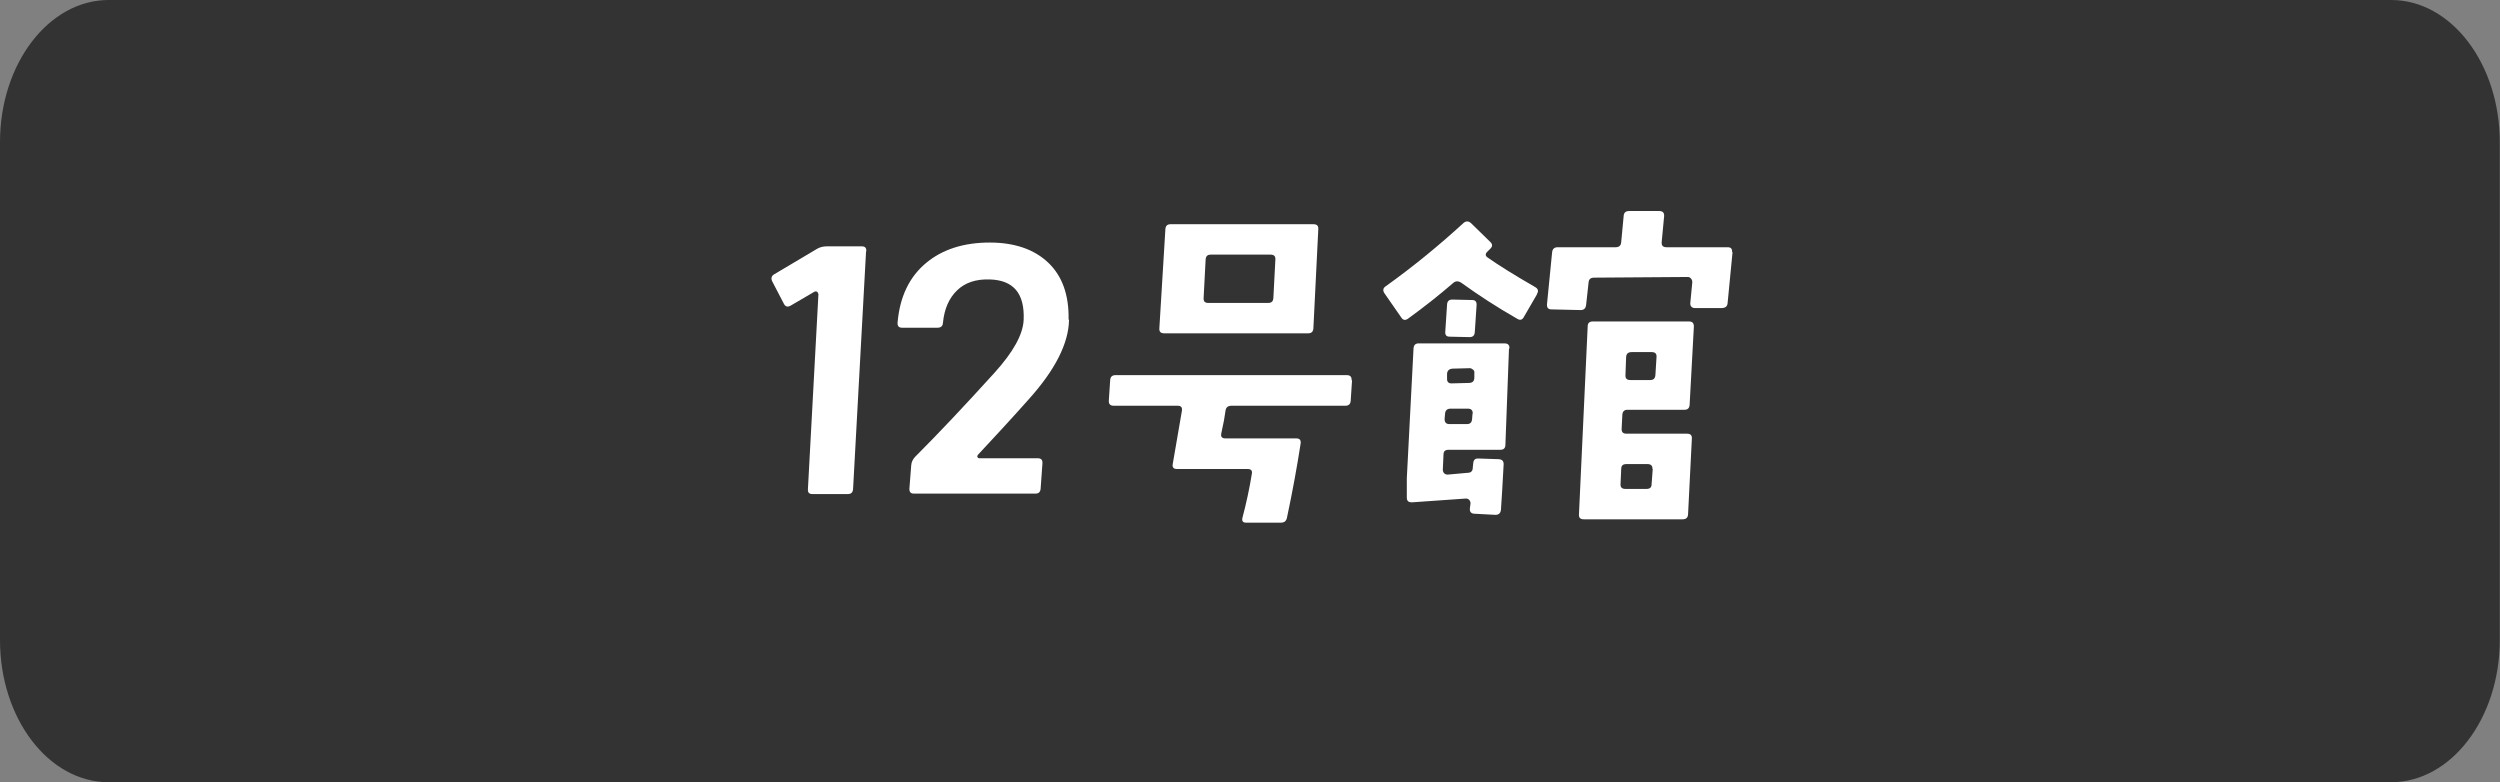 <?xml version="1.0" encoding="UTF-8"?>
<svg id="_レイヤー_2" data-name="レイヤー 2" xmlns="http://www.w3.org/2000/svg" viewBox="0 0 111.83 35">
  <rect x="0" y="0" width="111.83" height="35" fill="#808080" stroke="none"/>
  <defs>
    <style>
      .cls-1 {
        fill: #333;
      }

      .cls-1, .cls-2 {
        stroke-width: 0px;
      }

      .cls-2 {
        fill: #fff;
      }
    </style>
  </defs>
  <g id="design">
    <g>
      <path class="cls-1" d="M4.86,0h102.1c2.69,0,4.86,2.85,4.86,6.36v22.27c0,3.51-2.18,6.36-4.86,6.36H4.86c-2.69,0-4.86-2.85-4.86-6.36V6.36C0,2.85,2.18,0,4.86,0Z"/>
      <g>
        <path class="cls-2" d="M38.74,11.25l-.58,10.62c-.01.16-.09.23-.23.23h-1.59c-.15,0-.21-.07-.2-.22l.47-8.72s-.02-.08-.06-.11c-.04-.02-.08-.02-.12,0l-1.06.62c-.14.08-.24.05-.31-.09l-.52-1c-.06-.13-.03-.24.09-.31l1.92-1.14c.12-.07.27-.11.42-.11h1.58c.15,0,.21.07.2.22Z"/>
        <path class="cls-2" d="M47.82,14.31c-.02,1.05-.62,2.24-1.81,3.56-.81.91-1.57,1.73-2.27,2.48-.02.03-.03.06-.02.09.02.04.05.06.09.06h2.62c.15,0,.21.08.2.23l-.08,1.12c-.01.16-.09.23-.23.23h-5.44c-.15,0-.21-.08-.2-.23l.08-1.03c.01-.15.07-.27.17-.38,1.03-1.03,2.22-2.29,3.56-3.77.83-.92,1.27-1.7,1.3-2.36.05-1.18-.45-1.78-1.52-1.81-.61-.02-1.1.14-1.46.49-.36.35-.57.83-.63,1.45-.01.15-.09.22-.25.22h-1.58c-.15,0-.21-.08-.2-.23.1-1.16.53-2.05,1.28-2.67.72-.6,1.67-.91,2.84-.91,1.11,0,1.99.3,2.62.9.63.6.93,1.45.91,2.54Z"/>
        <path class="cls-2" d="M60.48,17.01l-.06.91c-.01.16-.09.23-.25.23h-5.08c-.16,0-.25.07-.27.22-.03.24-.09.58-.19,1.02-.03.15.03.22.19.22h3.16c.16,0,.22.08.2.23-.16,1.03-.36,2.14-.61,3.31-.03.16-.12.23-.28.23h-1.55c-.15,0-.2-.08-.16-.23.17-.64.31-1.29.42-1.97.02-.13-.04-.2-.19-.2h-3.16c-.16,0-.22-.08-.19-.23l.41-2.38c.02-.15-.04-.22-.19-.22h-2.86c-.16,0-.23-.08-.22-.23l.06-.91c.01-.16.09-.23.25-.23h10.33c.16,0,.23.08.22.23ZM58.97,10.25l-.22,4.44c-.01.15-.09.22-.23.22h-6.44c-.16,0-.23-.07-.22-.22l.27-4.44c.01-.15.09-.22.23-.22h6.39c.16,0,.23.07.22.22ZM57.05,11.61c.01-.15-.06-.22-.22-.22h-2.67c-.15,0-.22.07-.23.22l-.09,1.72c-.01.15.06.22.2.22h2.69c.15,0,.22-.07.23-.22l.09-1.72Z"/>
        <path class="cls-2" d="M68.75,13.17l-.58,1c-.07.14-.17.17-.3.09-.91-.52-1.74-1.06-2.5-1.61-.14-.09-.26-.09-.38.02-.6.52-1.27,1.05-2,1.58-.12.09-.23.08-.31-.05l-.75-1.08c-.08-.12-.07-.23.05-.31,1.23-.88,2.39-1.83,3.48-2.83.11-.1.23-.1.34,0l.86.84c.11.1.11.21,0,.31l-.12.12c-.11.1-.11.2.02.28.47.33,1.17.77,2.11,1.31.14.08.16.19.08.31ZM67.5,15.59l-.16,4.3c0,.16-.08.23-.23.23h-2.31c-.16,0-.23.07-.23.22l-.03.67c0,.06.02.12.06.16.04.04.09.06.16.06l.89-.08c.16,0,.23-.09.23-.23l.02-.19c.01-.16.09-.23.23-.22l.91.03c.16.01.23.09.22.25-.05.94-.09,1.61-.12,2.02-.02.15-.1.22-.25.22l-.94-.05c-.15-.01-.21-.09-.2-.23l.03-.23c0-.06-.02-.12-.06-.16-.04-.04-.09-.06-.14-.06-.58.04-1.39.1-2.42.17-.16,0-.23-.06-.23-.22v-.86l.3-5.8c.01-.16.09-.23.23-.23h3.84c.16,0,.23.08.22.23ZM65.88,18.5c0-.15-.07-.22-.22-.22h-.77c-.16,0-.24.08-.25.23l-.02.23c0,.16.07.23.22.23h.78c.15,0,.22-.08.23-.23l.02-.25ZM66.05,13.66l-.08,1.2c-.01.15-.09.22-.23.22l-.89-.02c-.15,0-.21-.07-.2-.22l.08-1.22c.01-.15.09-.22.23-.22l.89.02c.15,0,.21.08.2.23ZM65.95,16.7c.01-.06,0-.12-.05-.16s-.1-.07-.15-.07l-.77.02c-.16.01-.24.09-.25.23v.2c-.01.16.06.23.2.23l.77-.02c.16,0,.24-.07.25-.22v-.22ZM77.5,11.28l-.22,2.27c-.01.15-.09.22-.25.23h-1.22c-.06,0-.11-.02-.15-.06-.04-.04-.05-.09-.05-.16l.09-.94c0-.06-.02-.12-.06-.16-.04-.05-.09-.07-.14-.07l-4.19.03c-.16,0-.24.07-.25.22l-.11,1c-.02.16-.1.23-.25.23l-1.3-.03c-.15,0-.21-.08-.2-.23l.23-2.33c.02-.15.1-.22.25-.22h2.59c.16,0,.24-.08.25-.23l.11-1.17c.01-.15.09-.22.25-.22h1.34c.16,0,.23.08.22.23l-.11,1.16c-.01.16.06.23.22.23h2.73c.15,0,.21.07.2.22ZM75.77,14.61l-.19,3.5c-.01.15-.09.22-.23.22h-2.55c-.15,0-.22.08-.23.23l-.03.61c-.01.16.06.23.22.23h2.7c.16,0,.23.07.22.22l-.17,3.39c-.01.15-.09.22-.25.22h-4.41c-.16,0-.23-.07-.22-.22l.39-8.41c0-.15.08-.22.23-.22h4.3c.15,0,.22.07.22.22ZM73.92,20.98c0-.15-.07-.22-.22-.22h-.95c-.16,0-.23.07-.23.22l-.03.67c-.01.15.06.22.22.22h.94c.16,0,.23-.07.23-.22l.05-.67ZM74.1,15.97c.01-.15-.06-.22-.22-.22h-.89c-.16,0-.24.07-.25.22l-.03.8c-.01.16.06.23.22.23h.89c.15,0,.22-.08.23-.23l.05-.8Z"/>
      </g>
    </g>
  </g>
</svg>